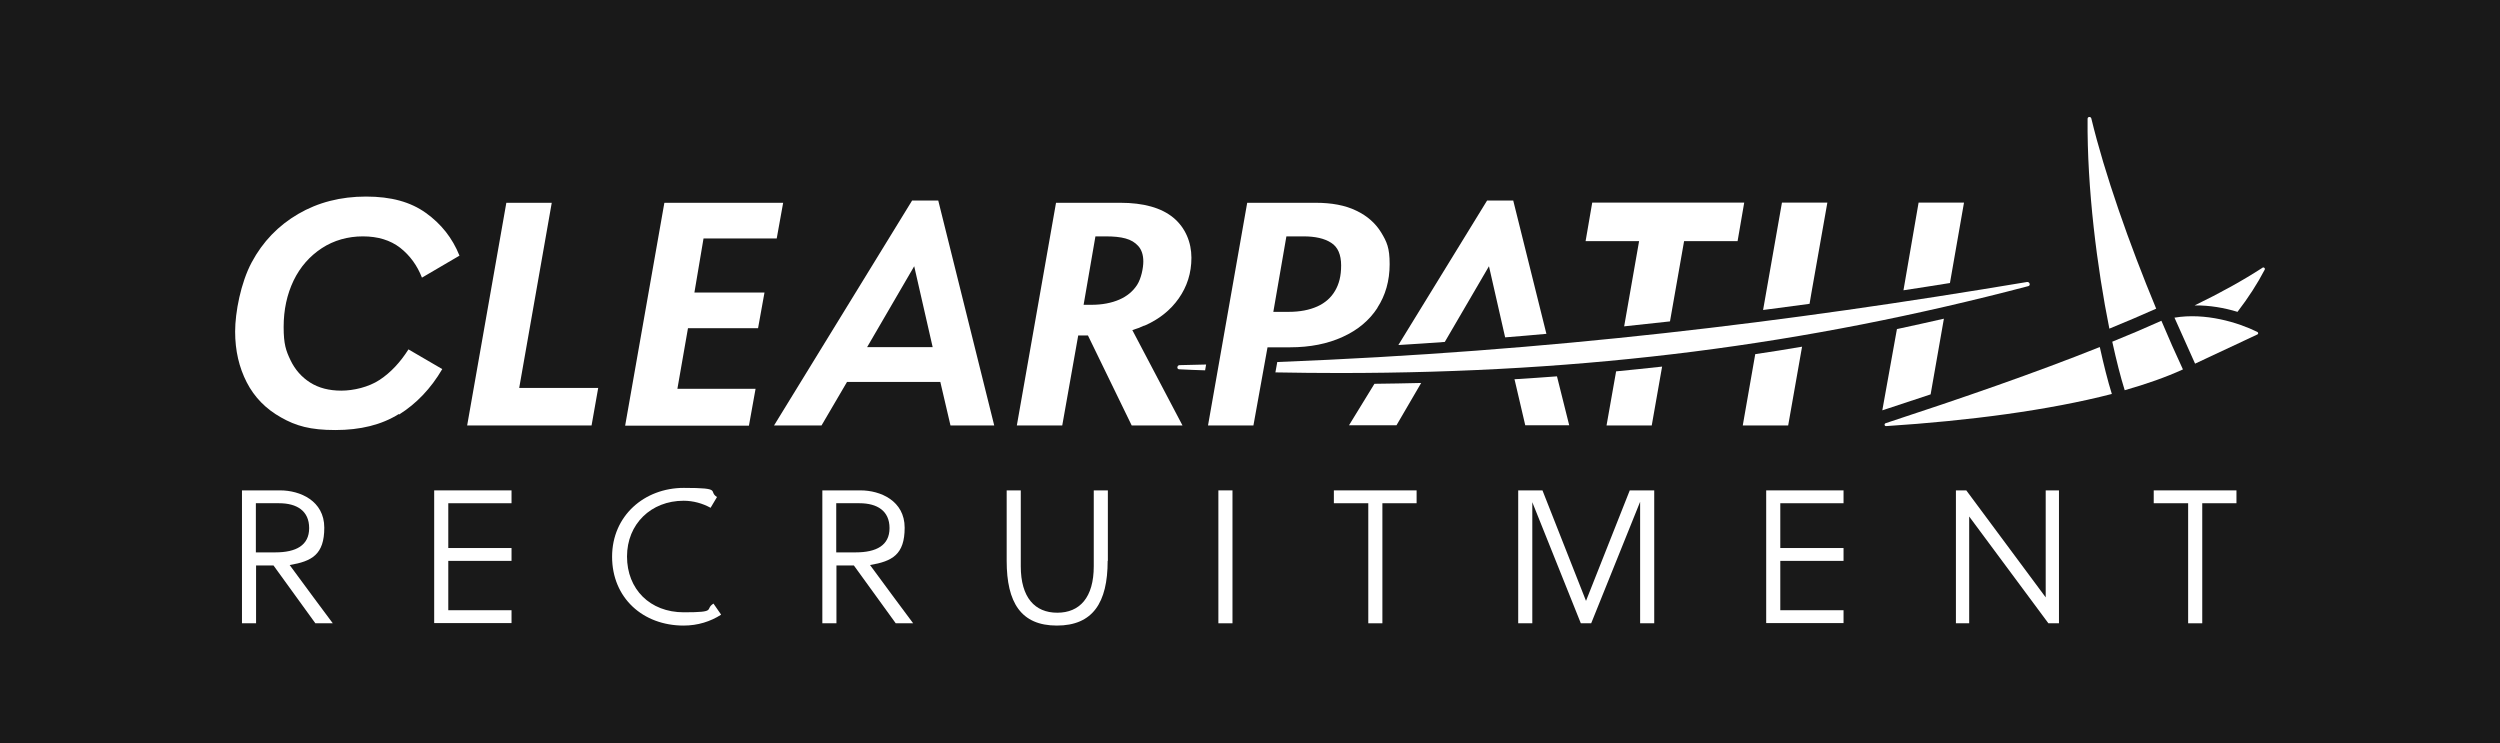 <?xml version="1.0" encoding="UTF-8"?>
<svg id="Layer_1" xmlns="http://www.w3.org/2000/svg" version="1.1" viewBox="0 0 1205.7 358.4">
  <!-- Generator: Adobe Illustrator 30.0.0, SVG Export Plug-In . SVG Version: 2.1.1 Build 123)  -->
  <defs>
    <style>
      .st0 {
        fill: #fff;
      }

      .st1 {
        fill: #191919;
      }
    </style>
  </defs>
  <rect class="st1" y="0" width="1205.7" height="358.4"/>
  <g>
    <g>
      <path class="st0" d="M123.5,300.6h-6.8v-64.1h18.4c9.6,0,21.3,5,21.3,18s-6,16.2-16.7,18c7,9.5,17.3,23.5,20.8,28.1h-8.4l-20.2-27.9h-8.4v27.9ZM123.5,266.4h9.3c10,0,16.3-3.4,16.3-11.7s-5.9-12-14.5-12h-11.2v23.7Z"/>
      <path class="st0" d="M209.4,300.6v-64.1h37.3v6.2h-30.5v21.6h30.5v6.2h-30.5v23.8h30.5v6.2h-37.3Z"/>
      <path class="st0" d="M347.7,296.5c-5,3.2-11.1,5.2-18,5.2-19.7,0-34.5-13.4-34.5-33.2s15.6-33.2,34.6-33.2,11.5,1.6,16,4.4l-3.1,5.2c-3.8-2.1-8.3-3.4-13-3.4-15.7,0-27.3,11.2-27.3,26.9s11,26.9,27.4,26.9,9.8-1.4,14.3-4.2l3.6,5.2Z"/>
      <path class="st0" d="M403.4,300.6h-6.8v-64.1h18.4c9.6,0,21.3,5,21.3,18s-6,16.2-16.7,18c7,9.5,17.3,23.5,20.8,28.1h-8.4l-20.2-27.9h-8.4v27.9ZM403.4,266.4h9.3c10,0,16.3-3.4,16.3-11.7s-5.9-12-14.5-12h-11.2v23.7Z"/>
      <path class="st0" d="M534.2,270.5c0,20.2-7.2,31.2-24.5,31.2s-24.2-11.1-24.2-31.2v-34h6.8v36.6c0,15.1,6.8,22.4,17.6,22.4s17.6-7.3,17.6-22.4v-36.6h6.8v34Z"/>
      <path class="st0" d="M587.6,300.6v-64.1h6.8v64.1h-6.8Z"/>
      <path class="st0" d="M666.7,242.7v57.9h-6.8v-57.9h-16.6v-6.2h39.9v6.2h-16.6Z"/>
      <path class="st0" d="M797.8,300.6h-6.8v-58.6l-23.6,58.6h-5l-23.4-58.4v58.4h-6.8v-64.1h11.7l21,53.3,21.1-53.3h11.8v64.1Z"/>
      <path class="st0" d="M851.8,300.6v-64.1h37.3v6.2h-30.5v21.6h30.5v6.2h-30.5v23.8h30.5v6.2h-37.3Z"/>
      <path class="st0" d="M987.9,300.6l-38.2-51.5v51.5h-6.4v-64.1h5l38.3,51.6v-51.6h6.4v64.1h-5.1Z"/>
      <path class="st0" d="M1062.1,242.7v57.9h-6.8v-57.9h-16.6v-6.2h39.9v6.2h-16.6Z"/>
    </g>
    <g>
      <g>
        <path class="st0" d="M1091.2,129.1c-9.4,6.1-20.4,12.2-32.8,18.2,7.3-.1,14.5,1.2,20.7,3.1,5.3-6.9,9.6-13.6,13.1-20.3.4-.7-.4-1.4-1.1-1Z"/>
        <path class="st0" d="M1052.8,178.2c-3.5-7.5-7-15.4-10.4-23.5-7.6,3.4-15.5,6.8-23.7,10.1,2,9.1,4,17,6,23.4,10.5-3,19.9-6.3,28-10,0,0,.1,0,.2-.1Z"/>
        <path class="st0" d="M1039.8,148.9h.1c-13-31.3-24.9-65.2-31.3-91.8-.3-1-1.8-.9-1.8.2-.3,33.5,4.6,71.9,10.5,101.2,7.9-3.2,15.5-6.5,22.5-9.6Z"/>
        <path class="st0" d="M1012.6,167.4c-31,12.4-66.3,24.6-103.2,36.7-.8.3-.6,1.5.3,1.4,39.9-2.6,78.2-7.6,108.8-15.5-2-6.4-3.9-14-5.8-22.6Z"/>
        <path class="st0" d="M1058.6,175.4l30.1-14.1c.5-.2.5-.9,0-1.2-9.3-4.6-25.1-9.4-40-6.9l9.9,22.1Z"/>
      </g>
      <g>
        <path class="st0" d="M581.7,175.8c-4.3.1-8.5.2-12.8.3-1.3,0-1.5,2-.2,2,4.2.2,8.3.4,12.5.5l.5-2.9Z"/>
        <path class="st0" d="M977.8,136c0,0-.1,0-.2,0-116.4,19.5-229.4,33.4-361.6,38.6l-.9,5c10.5.2,20.9.3,31.1.3,120.1,0,224.4-13.6,332-41.9,1.2-.3.7-2-.4-2Z"/>
      </g>
    </g>
    <g>
      <path class="st0" d="M192.3,199.7c-8.3,5.2-18.5,7.7-30.6,7.7s-19-2-26.2-6.1c-7.3-4.1-12.8-9.7-16.5-16.9-3.7-7.2-5.6-15.3-5.6-24.5s2.7-23.5,8-33.4c5.3-9.9,12.8-17.7,22.4-23.3,9.6-5.6,20.5-8.4,32.7-8.4s21.5,2.6,28.9,7.9c7.4,5.3,12.8,12.1,16.2,20.6l-18.1,10.6c-2.3-5.9-5.8-10.7-10.5-14.4-4.8-3.7-10.8-5.5-18-5.5s-14,1.9-19.8,5.7c-5.8,3.8-10.4,9-13.6,15.6-3.2,6.7-4.8,14.1-4.8,22.4s1.1,11.4,3.3,16c2.2,4.6,5.4,8.2,9.5,10.8,4.1,2.6,9.1,3.9,15,3.9s13.2-1.7,18.5-5.2c5.3-3.5,9.9-8.4,13.9-14.7l16.3,9.5c-5.5,9.4-12.5,16.7-20.8,21.9Z"/>
      <path class="st0" d="M244.2,97.8h21.9l-15.7,89.3h38.1l-3.2,18.1h-60l18.9-107.4Z"/>
      <path class="st0" d="M320.5,97.8h57.2l-3.1,17.2h-35.3l-4.4,26.1h33.8l-3.1,17.2h-33.8l-5.1,29.2h37.7l-3.2,17.8h-59.7l18.9-107.4Z"/>
      <path class="st0" d="M458.4,205.2l-4.9-21h-45l-12.3,21h-22.9l66.6-108.5h12.6l27,108.5h-21.2ZM418.2,167.4h31.6l-8.9-39-22.7,39Z"/>
      <path class="st0" d="M551.9,157.1c7.1-3.1,12.6-7.5,16.6-13.2,4-5.7,6.1-12.2,6.1-19.6s-2.9-14.5-8.7-19.3c-5.8-4.8-14.4-7.2-25.6-7.2h-31l-18.9,107.4h21.9l7.7-43.4h4.7l21.1,43.4h24.5l-24.2-46c2-.6,3.9-1.3,5.8-2.2ZM528.2,114h5.1c3.8,0,7,.3,9.5,1,2.6.7,4.6,1.9,6.2,3.7,1.6,1.8,2.4,4.3,2.4,7.4s-1,8.2-3,11.3c-2,3.1-4.9,5.5-8.6,7.1-3.7,1.6-8.2,2.5-13.4,2.5h-3.8l5.7-33Z"/>
      <path class="st0" d="M664.3,148.4c3.9-6,5.9-13,5.9-21s-1.4-10.8-4.1-15.3c-2.7-4.4-6.7-8-12-10.5-5.3-2.6-11.9-3.8-19.6-3.8h-33l-18.9,107.4h21.9l6.8-37.7h10.9c9.6,0,18.1-1.7,25.3-5,7.3-3.3,12.9-8,16.8-14ZM643.9,140.2c-1.9,3.3-4.8,5.9-8.6,7.6-3.8,1.7-8.4,2.6-13.8,2.6h-7.4l6.3-36.4h8.3c5.6,0,10.1,1,13.3,3.1,3.2,2,4.8,5.7,4.8,10.9s-1,8.9-2.9,12.2Z"/>
      <g>
        <path class="st0" d="M730.4,182.9l.3,1.2,4.9,21h21.2l-5.9-23.6c-6.8.5-13.6,1-20.5,1.4Z"/>
        <path class="st0" d="M696.8,164.9l21.3-36.5,7.8,34.3c6.6-.5,13.2-1.1,19.9-1.7l-16-64.3h-12.6l-42.8,69.7c7.5-.5,15-.9,22.5-1.5Z"/>
        <path class="st0" d="M662.8,185.2l-12.2,19.9h22.9l11.9-20.4c-7.5.2-15,.3-22.5.4Z"/>
      </g>
      <g>
        <path class="st0" d="M779.4,179.2l-4.6,26h21.8l5-28.4c-7.4.8-14.8,1.6-22.2,2.3Z"/>
        <path class="st0" d="M783.2,157.4c7.4-.8,14.8-1.6,22.2-2.4l6.8-38.7h25.8l3.2-18.6h-73.3l-3.2,18.6h25.8l-7.2,41.1Z"/>
      </g>
      <g>
        <g>
          <path class="st0" d="M846.5,170.9l-6,34.3h21.9l6.7-38c-7.5,1.3-15.1,2.5-22.6,3.6Z"/>
          <path class="st0" d="M872.7,146.6l.9-5.3,7.7-43.6h-21.9l-9.1,51.8c7.4-1,14.9-2,22.5-3Z"/>
        </g>
        <g>
          <path class="st0" d="M940.4,136.6l6.8-38.9h-21.9l-7.3,42.3c7.4-1.1,14.9-2.3,22.4-3.5Z"/>
          <path class="st0" d="M914.9,158.5l-.3,1.6-6.8,37.8c8.1-2.7,15.8-5.2,23.3-7.7l6.4-36.5c-7.5,1.7-15.1,3.4-22.6,5Z"/>
        </g>
      </g>
    </g>
  </g>
</svg>